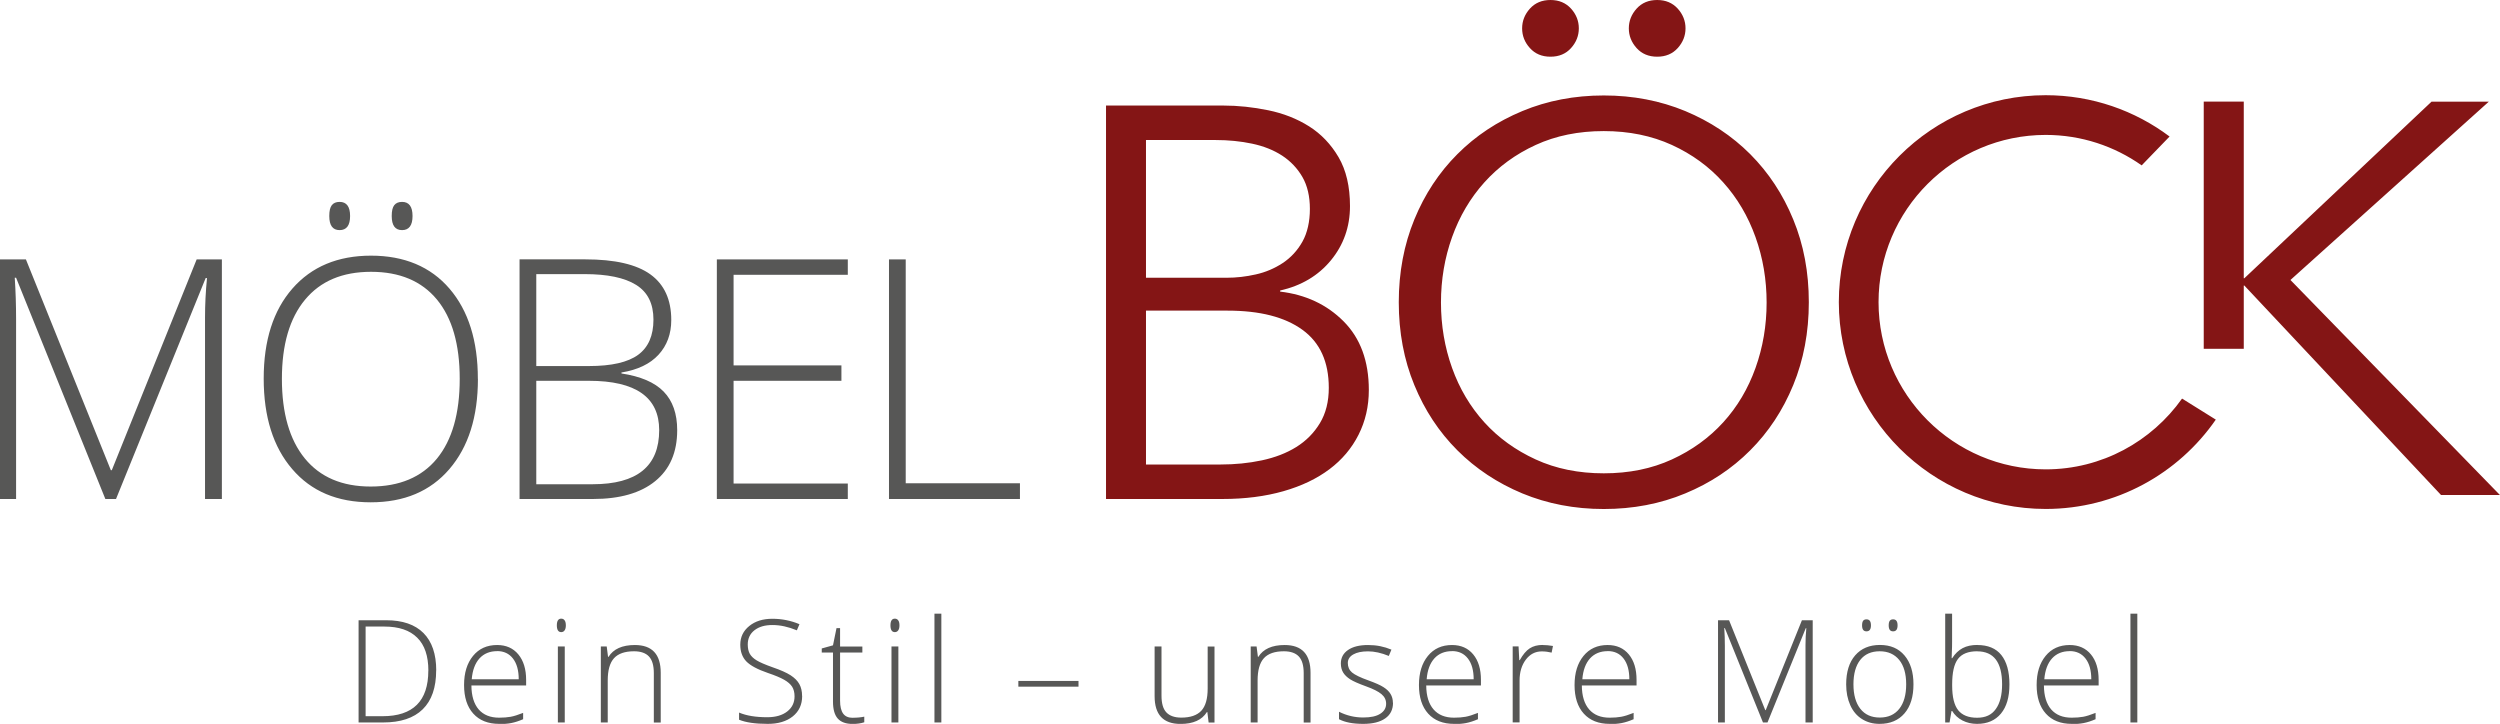 <?xml version="1.0" encoding="UTF-8"?>
<svg id="Ebene_1" data-name="Ebene 1" xmlns="http://www.w3.org/2000/svg" viewBox="0 0 391.54 113.37">
  <defs>
    <style>
      .cls-1 {
        fill: #575756;
      }

      .cls-1, .cls-2 {
        stroke-width: 0px;
      }

      .cls-2 {
        fill: #841515;
      }
    </style>
  </defs>
  <path class="cls-1" d="M139.23,78.15v-37.52h2.62v35.06h17.89v2.46h-20.51ZM132.78,78.15h-20.51v-37.52h20.51v2.41h-17.89v14.19h16.89v2.41h-16.89v16.09h17.89v2.41h0ZM83.99,59.64v16.2h8.83c6.95,0,10.42-2.82,10.42-8.47,0-5.15-3.66-7.73-10.99-7.73h-8.26ZM83.99,57.33h8.26c3.52,0,6.09-.59,7.69-1.76,1.6-1.17,2.4-3.01,2.4-5.51s-.9-4.31-2.71-5.44c-1.81-1.13-4.5-1.69-8.07-1.69h-7.57v14.4h0ZM81.37,40.62h10.29c4.64,0,8.04.79,10.21,2.36,2.17,1.57,3.26,3.95,3.26,7.14,0,2.17-.66,3.98-1.99,5.43-1.33,1.45-3.26,2.37-5.81,2.79v.15c2.99.45,5.2,1.39,6.61,2.84,1.41,1.45,2.12,3.46,2.12,6.04,0,3.46-1.15,6.12-3.44,7.98-2.29,1.87-5.54,2.8-9.75,2.8h-11.5v-37.52h0ZM61.35,33.82c0-.79.13-1.35.4-1.69.27-.34.67-.51,1.22-.51,1.09,0,1.64.74,1.64,2.21s-.55,2.21-1.64,2.21-1.62-.74-1.62-2.21h0ZM51.57,33.82c0-.79.13-1.35.4-1.69.27-.34.67-.51,1.22-.51,1.09,0,1.64.74,1.64,2.21s-.55,2.21-1.64,2.21-1.62-.74-1.62-2.21h0ZM44.15,59.34c0,5.37,1.2,9.53,3.59,12.46,2.4,2.93,5.83,4.4,10.32,4.4s7.97-1.46,10.36-4.36c2.39-2.91,3.58-7.08,3.58-12.5s-1.19-9.55-3.58-12.44c-2.39-2.88-5.82-4.33-10.31-4.33s-7.91,1.45-10.33,4.36c-2.42,2.91-3.63,7.04-3.63,12.4h0ZM74.85,59.34c0,5.95-1.49,10.66-4.47,14.13-2.98,3.47-7.08,5.2-12.32,5.2s-9.32-1.73-12.29-5.2c-2.98-3.46-4.47-8.19-4.47-14.18s1.5-10.67,4.5-14.1c3-3.43,7.11-5.15,12.31-5.15s9.33,1.72,12.29,5.17c2.96,3.45,4.44,8.16,4.44,14.13h0ZM16.5,78.15L2.52,43.5h-.21c.14,2.12.21,4.29.21,6.52v28.13H0v-37.52h4.06l13.3,33.01h.15l13.29-33.01h3.95v37.52h-2.64v-28.44c0-1.98.1-4.04.31-6.16h-.21l-14.04,34.6h-1.67Z"/>
  <path class="cls-1" d="M334.74,113.15h-1.08v-17.04h1.08v17.04h0ZM324.15,101.98c-1.15,0-2.07.38-2.76,1.13-.69.76-1.1,1.85-1.22,3.27h7.36c0-1.38-.3-2.46-.9-3.24-.6-.78-1.43-1.17-2.49-1.17h0ZM324.47,113.37c-1.73,0-3.08-.53-4.05-1.6-.97-1.07-1.45-2.56-1.45-4.48s.47-3.42,1.4-4.56c.93-1.14,2.19-1.71,3.78-1.71,1.4,0,2.51.49,3.32,1.47.81.98,1.21,2.31,1.21,3.99v.88h-8.57c.01,1.64.4,2.89,1.14,3.75.75.86,1.82,1.29,3.21,1.29.68,0,1.28-.05,1.79-.14.51-.09,1.17-.3,1.95-.61v.99c-.67.29-1.29.49-1.86.6-.57.11-1.2.16-1.88.16h0ZM309.66,102c-1.4,0-2.41.4-3.01,1.2-.61.8-.91,2.13-.91,3.98v.19c0,1.8.32,3.08.95,3.87.63.78,1.61,1.17,2.95,1.17s2.28-.45,2.93-1.36c.66-.91.99-2.2.99-3.88,0-3.44-1.3-5.16-3.9-5.16h0ZM309.68,101.02c1.66,0,2.92.52,3.76,1.57.84,1.05,1.27,2.58,1.27,4.59s-.44,3.5-1.33,4.58c-.89,1.07-2.13,1.61-3.74,1.61-.85,0-1.61-.18-2.29-.53-.68-.35-1.22-.85-1.61-1.49h-.1l-.31,1.8h-.68v-17.04h1.08v4.28c0,.64-.01,1.23-.04,1.77l-.03.93h.08c.45-.71,1-1.24,1.64-1.58.64-.34,1.41-.5,2.3-.5h0ZM295.8,97.94c0-.33.06-.58.17-.72.11-.15.29-.22.52-.22.47,0,.7.31.7.94s-.23.94-.7.94-.69-.31-.69-.94h0ZM291.63,97.94c0-.33.06-.58.17-.72.11-.15.29-.22.52-.22.47,0,.7.31.7.94s-.23.94-.7.94-.69-.31-.69-.94h0ZM290.28,107.18c0,1.64.36,2.91,1.08,3.83.72.92,1.74,1.37,3.05,1.37s2.33-.46,3.05-1.37c.72-.92,1.08-2.19,1.08-3.83s-.36-2.92-1.09-3.82c-.73-.9-1.75-1.36-3.06-1.36s-2.33.45-3.04,1.35c-.71.9-1.07,2.18-1.07,3.83h0ZM299.68,107.18c0,1.94-.47,3.46-1.41,4.55-.94,1.09-2.24,1.64-3.9,1.64-1.05,0-1.96-.25-2.76-.76-.8-.5-1.41-1.23-1.83-2.17-.42-.94-.64-2.03-.64-3.26,0-1.94.47-3.46,1.41-4.54.94-1.08,2.23-1.63,3.88-1.63s2.92.55,3.85,1.65c.93,1.1,1.4,2.61,1.4,4.52h0ZM276.11,113.15l-5.97-14.78h-.09c.06.91.09,1.83.09,2.78v12h-1.07v-16.01h1.73l5.67,14.08h.07l5.67-14.08h1.69v16.01h-1.13v-12.13c0-.85.04-1.72.13-2.63h-.09l-5.99,14.76h-.71ZM251.79,101.98c-1.15,0-2.07.38-2.76,1.13-.69.76-1.1,1.85-1.21,3.27h7.36c0-1.38-.3-2.46-.9-3.24-.6-.78-1.43-1.17-2.49-1.17h0ZM252.1,113.37c-1.73,0-3.08-.53-4.05-1.6-.97-1.07-1.45-2.56-1.45-4.48s.47-3.42,1.4-4.56c.93-1.14,2.19-1.71,3.78-1.71,1.4,0,2.51.49,3.32,1.47.81.98,1.21,2.31,1.21,3.99v.88h-8.57c.01,1.64.4,2.89,1.15,3.75.75.86,1.82,1.29,3.21,1.29.68,0,1.28-.05,1.79-.14.52-.09,1.17-.3,1.96-.61v.99c-.67.29-1.29.49-1.86.6-.57.11-1.2.16-1.88.16h0ZM241.6,101.02c.5,0,1.04.05,1.62.15l-.21,1.04c-.5-.12-1.01-.19-1.54-.19-1.02,0-1.85.43-2.5,1.29-.65.86-.98,1.95-.98,3.26v6.57h-1.08v-11.9h.92l.11,2.15h.08c.49-.88,1.01-1.49,1.56-1.85.56-.36,1.23-.53,2.02-.53h0ZM227.41,101.98c-1.15,0-2.07.38-2.76,1.13-.69.76-1.1,1.85-1.21,3.27h7.36c0-1.38-.3-2.46-.9-3.24-.6-.78-1.43-1.17-2.49-1.17h0ZM227.73,113.37c-1.73,0-3.08-.53-4.05-1.6-.97-1.07-1.45-2.56-1.45-4.48s.47-3.42,1.4-4.56c.93-1.14,2.19-1.71,3.78-1.71,1.4,0,2.51.49,3.32,1.47.81.98,1.21,2.31,1.21,3.99v.88h-8.57c.01,1.64.4,2.89,1.15,3.75.75.86,1.82,1.29,3.21,1.29.68,0,1.28-.05,1.79-.14.51-.09,1.17-.3,1.95-.61v.99c-.67.29-1.29.49-1.86.6-.57.11-1.2.16-1.88.16h0ZM218.17,110.05c0,1.07-.4,1.89-1.22,2.46-.81.57-1.96.86-3.45.86-1.59,0-2.86-.24-3.79-.73v-1.17c1.2.6,2.46.9,3.79.9,1.18,0,2.07-.19,2.68-.59.61-.39.91-.91.91-1.56,0-.6-.24-1.1-.73-1.51-.49-.41-1.28-.81-2.39-1.21-1.19-.43-2.03-.8-2.51-1.11-.48-.31-.85-.66-1.09-1.05-.24-.39-.37-.87-.37-1.43,0-.89.37-1.59,1.12-2.11.75-.52,1.79-.78,3.14-.78s2.5.24,3.66.72l-.41.99c-1.17-.48-2.25-.72-3.25-.72s-1.74.16-2.31.48c-.57.32-.86.77-.86,1.34,0,.62.22,1.12.66,1.49.44.37,1.3.79,2.59,1.25,1.07.39,1.85.73,2.34,1.05.49.31.86.66,1.1,1.06.24.39.37.86.37,1.39h0ZM204.18,113.15v-7.72c0-1.2-.25-2.07-.76-2.61-.5-.54-1.29-.82-2.34-.82-1.42,0-2.47.36-3.13,1.08-.66.72-.99,1.89-.99,3.5v6.57h-1.08v-11.9h.92l.21,1.63h.06c.77-1.24,2.15-1.86,4.13-1.86,2.7,0,4.05,1.45,4.05,4.35v7.79h-1.07ZM181.91,101.25v7.71c0,1.2.25,2.07.76,2.61s1.29.82,2.34.82c1.42,0,2.46-.36,3.13-1.07.67-.72,1-1.88,1-3.49v-6.57h1.07v11.9h-.92l-.2-1.64h-.07c-.77,1.24-2.15,1.86-4.13,1.86-2.71,0-4.06-1.45-4.06-4.35v-7.78h1.07ZM159.49,107.54v-.9h9.42v.9h-9.42ZM147.43,113.15h-1.08v-17.04h1.08v17.04h0ZM140.7,113.15h-1.08v-11.9h1.08v11.9h0ZM139.46,97.94c0-.7.23-1.05.69-1.05.23,0,.4.09.53.27.13.18.19.44.19.78s-.06.59-.19.78c-.13.19-.31.28-.53.28-.46,0-.69-.35-.69-1.06h0ZM133.56,112.41c.69,0,1.29-.06,1.8-.17v.88c-.52.17-1.13.26-1.82.26-1.05,0-1.83-.28-2.33-.84-.5-.56-.75-1.45-.75-2.65v-7.69h-1.76v-.64l1.76-.49.55-2.69h.56v2.88h3.49v.94h-3.49v7.53c0,.91.16,1.59.48,2.03.32.44.82.66,1.51.66h0ZM125.63,109.02c0,1.33-.49,2.39-1.47,3.18-.98.78-2.29,1.17-3.91,1.17-1.96,0-3.46-.22-4.5-.65v-1.12c1.15.49,2.62.73,4.41.73,1.31,0,2.36-.3,3.13-.9.77-.6,1.15-1.39,1.15-2.37,0-.61-.13-1.11-.38-1.51-.26-.4-.67-.76-1.25-1.09-.58-.33-1.42-.68-2.54-1.06-1.64-.56-2.76-1.17-3.39-1.82-.62-.65-.94-1.52-.94-2.61,0-1.2.47-2.17,1.41-2.93.94-.76,2.14-1.13,3.62-1.13s2.92.29,4.24.85l-.41.96c-1.33-.55-2.6-.83-3.81-.83s-2.12.27-2.83.82c-.7.55-1.05,1.29-1.05,2.23,0,.59.11,1.08.32,1.46.22.38.57.72,1.06,1.02.49.3,1.33.67,2.52,1.09,1.25.43,2.19.85,2.81,1.25.63.41,1.09.87,1.37,1.38.29.52.43,1.14.43,1.87h0ZM102.4,113.15v-7.72c0-1.2-.25-2.07-.76-2.61-.5-.54-1.29-.82-2.34-.82-1.42,0-2.47.36-3.13,1.08-.66.72-.99,1.89-.99,3.5v6.57h-1.08v-11.9h.92l.21,1.63h.07c.77-1.24,2.15-1.86,4.13-1.86,2.7,0,4.05,1.45,4.05,4.35v7.79h-1.07ZM88.45,113.15h-1.08v-11.9h1.08v11.9h0ZM87.21,97.94c0-.7.23-1.05.69-1.05.23,0,.4.09.53.27.13.18.19.44.19.78s-.06.59-.19.78c-.13.19-.31.28-.53.28-.46,0-.69-.35-.69-1.06h0ZM77.86,101.98c-1.15,0-2.07.38-2.76,1.13-.69.76-1.1,1.85-1.22,3.27h7.36c0-1.38-.3-2.46-.9-3.24-.6-.78-1.43-1.17-2.49-1.17h0ZM78.18,113.37c-1.73,0-3.08-.53-4.05-1.6-.97-1.07-1.45-2.56-1.45-4.48s.47-3.42,1.4-4.56c.93-1.14,2.19-1.71,3.78-1.71,1.4,0,2.51.49,3.32,1.47.81.98,1.22,2.31,1.22,3.99v.88h-8.57c.01,1.64.4,2.89,1.14,3.75.75.86,1.82,1.29,3.21,1.29.68,0,1.28-.05,1.79-.14.51-.09,1.17-.3,1.96-.61v.99c-.67.29-1.29.49-1.86.6-.57.11-1.2.16-1.88.16h0ZM67.09,105.04c0-2.29-.58-4.02-1.75-5.17-1.16-1.16-2.87-1.74-5.13-1.74h-2.95v14.04h2.65c4.78,0,7.17-2.38,7.17-7.13h0ZM68.31,104.99c0,2.69-.7,4.72-2.11,6.1-1.41,1.38-3.48,2.06-6.21,2.06h-3.83v-16.01h4.33c2.56,0,4.5.67,5.83,2,1.33,1.34,2,3.29,2,5.85h0Z"/>
  <path class="cls-2" d="M380.83,15.91l-29.33,27.67h-.09V15.91h-6.27v38.72h6.27v-9.91h.09l30.81,32.81h9.22l-32.81-33.68,31.07-27.93h-8.96ZM283.29,47.34c0-4.7-.81-9.02-2.44-12.97-1.62-3.95-3.87-7.35-6.74-10.23-2.87-2.87-6.27-5.12-10.18-6.75-3.92-1.62-8.17-2.44-12.75-2.44s-8.83.81-12.75,2.44c-3.92,1.63-7.31,3.87-10.18,6.75-2.87,2.87-5.12,6.28-6.74,10.23-1.62,3.95-2.44,8.27-2.44,12.97s.81,9.02,2.44,12.97c1.62,3.95,3.87,7.35,6.74,10.22,2.87,2.87,6.27,5.12,10.18,6.75,3.92,1.62,8.17,2.44,12.75,2.44s8.83-.81,12.75-2.44c3.92-1.62,7.31-3.87,10.18-6.75,2.87-2.87,5.12-6.28,6.74-10.22,1.62-3.95,2.44-8.27,2.44-12.97M276.68,47.38c0,3.59-.58,7.01-1.74,10.25-1.16,3.24-2.84,6.08-5.05,8.51-2.21,2.43-4.89,4.37-8.05,5.82-3.16,1.45-6.71,2.17-10.66,2.17s-7.5-.72-10.66-2.17c-3.16-1.45-5.85-3.39-8.05-5.82-2.2-2.43-3.89-5.27-5.05-8.51-1.16-3.24-1.74-6.66-1.74-10.25s.58-7.01,1.74-10.25c1.16-3.24,2.84-6.1,5.05-8.56,2.21-2.46,4.89-4.42,8.05-5.87,3.16-1.45,6.71-2.17,10.66-2.17s7.5.73,10.66,2.17c3.16,1.45,5.84,3.4,8.05,5.87,2.21,2.46,3.89,5.31,5.05,8.56,1.16,3.24,1.74,6.66,1.74,10.25M238.39,4.44c0,1.16.4,2.19,1.22,3.09.81.9,1.88,1.35,3.22,1.35s2.41-.45,3.22-1.35c.81-.9,1.22-1.93,1.22-3.09s-.41-2.19-1.22-3.09C245.23.45,244.16,0,242.83,0s-2.41.45-3.22,1.35c-.81.9-1.22,1.93-1.22,3.09M255.1,4.44c0,1.16.41,2.19,1.22,3.09.81.9,1.89,1.35,3.22,1.35s2.41-.45,3.22-1.35c.81-.9,1.22-1.93,1.22-3.09s-.41-2.19-1.22-3.09C261.94.45,260.87,0,259.54,0s-2.41.45-3.22,1.35c-.81.9-1.22,1.93-1.22,3.09M173.21,78.15h18.24c3.53,0,6.71-.41,9.55-1.22,2.84-.81,5.24-1.96,7.21-3.44,1.97-1.48,3.49-3.28,4.56-5.4,1.07-2.12,1.61-4.45,1.61-7.01,0-4.53-1.32-8.11-3.95-10.75-2.63-2.64-5.95-4.19-9.94-4.66v-.17c3.32-.75,5.98-2.33,7.96-4.74,1.98-2.41,2.98-5.24,2.98-8.48,0-3.07-.6-5.63-1.79-7.66-1.19-2.03-2.73-3.64-4.61-4.83-1.89-1.19-4.02-2.03-6.4-2.52-2.38-.49-4.73-.74-7.05-.74h-18.36v61.61h0ZM179.48,21.93h10.88c2.03,0,3.95.19,5.74.57,1.8.38,3.36,1,4.7,1.87,1.33.87,2.39,1.99,3.18,3.35.78,1.36,1.17,3.03,1.17,5s-.39,3.74-1.17,5.13c-.78,1.39-1.82,2.51-3.09,3.35-1.28.84-2.68,1.44-4.22,1.78-1.54.35-3.06.52-4.57.52h-12.62v-21.58h0ZM179.48,48.65h12.79c5.05,0,8.95,1,11.71,3,2.76,2,4.13,5.03,4.13,9.09,0,2.15-.46,3.99-1.39,5.53-.93,1.54-2.16,2.78-3.7,3.74-1.54.96-3.34,1.65-5.4,2.09-2.06.44-4.22.65-6.48.65h-11.66v-24.11h0ZM341.74,62.42l5.29,3.3c-5.85,8.45-15.61,13.99-26.64,13.99-17.86,0-32.4-14.53-32.4-32.4s14.53-32.4,32.4-32.4c7.27,0,13.99,2.41,19.4,6.47l-4.37,4.52c-4.26-3-9.43-4.77-15.03-4.77-14.44,0-26.18,11.75-26.18,26.19s11.75,26.19,26.18,26.19c8.81,0,16.6-4.39,21.35-11.08h0Z"/>
</svg>